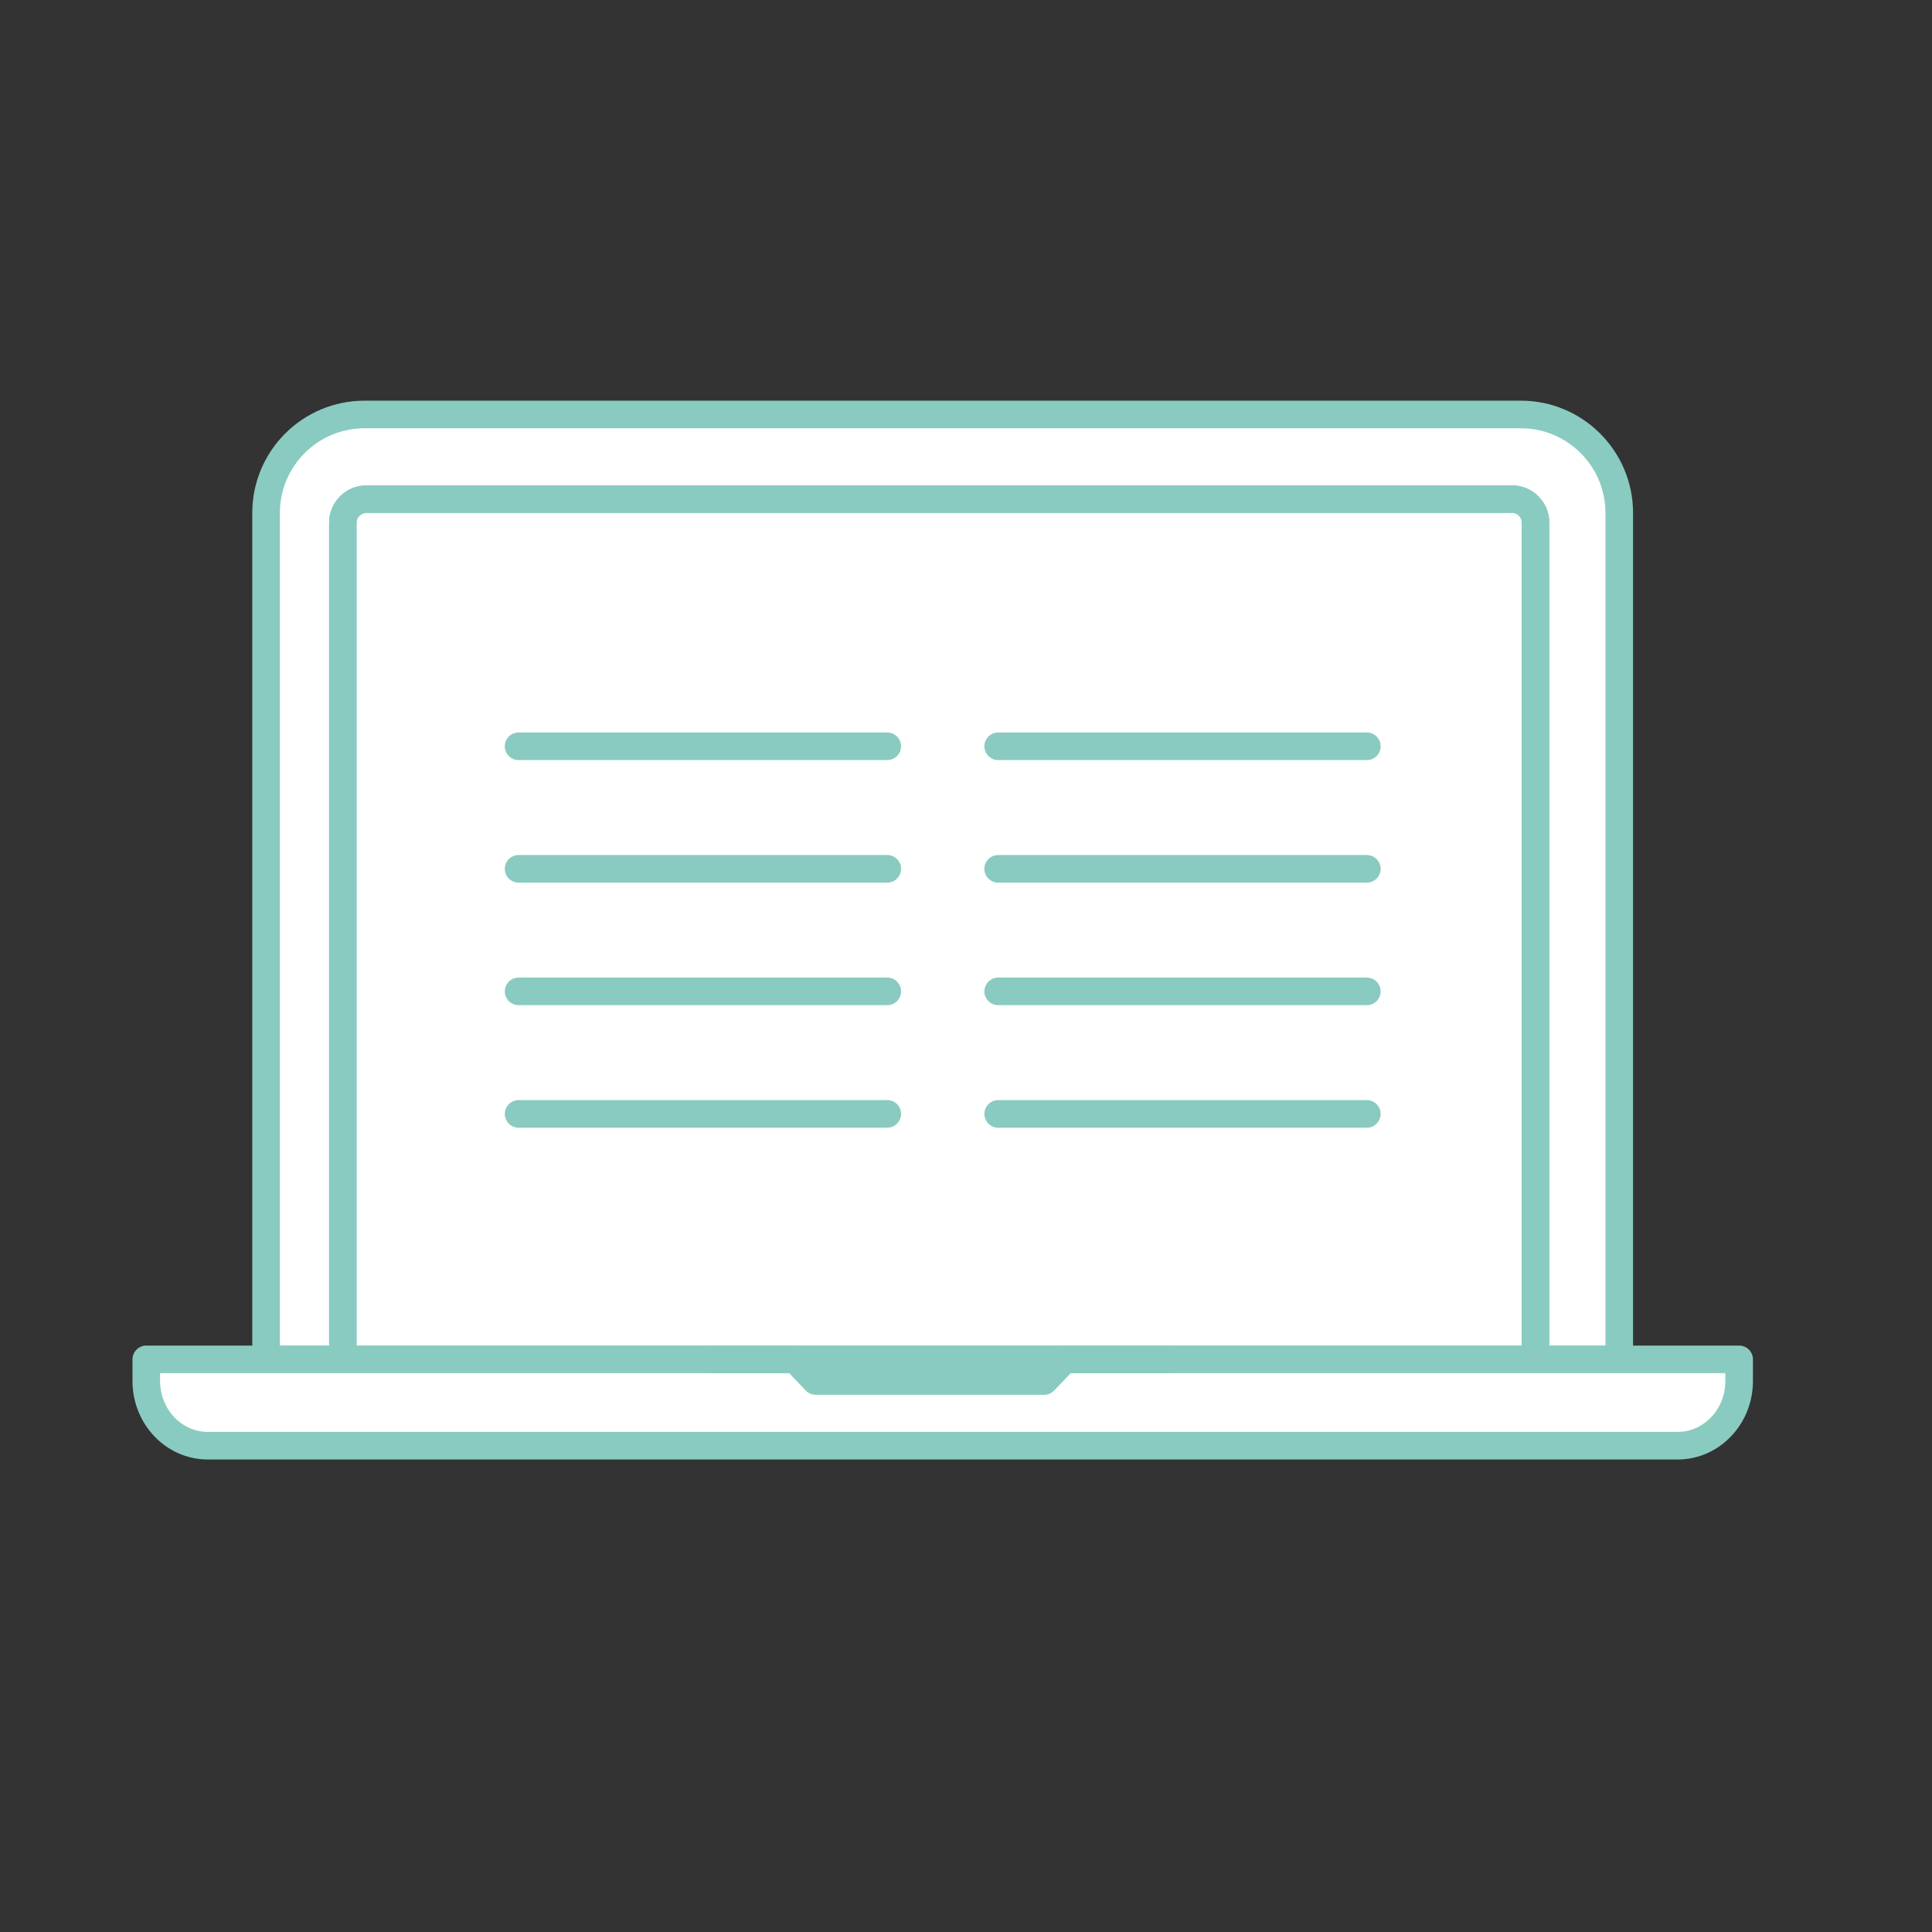 <?xml version="1.0" encoding="UTF-8"?>
<svg id="Ebene_1" data-name="Ebene 1" xmlns="http://www.w3.org/2000/svg" viewBox="0 0 175 175">
  <rect x="0" y="0" width="175" height="175" fill="#333333" stroke="none"/>
  <defs>
    <style>
      .cls-1 {
        fill: #fff;
      }

      .cls-1, .cls-2 {
        stroke: #89cbc0;
        stroke-linecap: round;
        stroke-linejoin: round;
        stroke-width: 2.5px;
      }

      .cls-2 {
        fill: none;
      }
    </style>
  </defs>
  <g id="Laptop_mobiles_Arbeiten" data-name="Laptop mobiles Arbeiten">
    <g>
      <path class="cls-1" d="M137.751,37.542H33.021c-4.92,0-8.92,3.99-8.92,8.92v76.68h6.96V47.342c0-1.17.95-2.13,2.13-2.13h103.77c1.17,0,2.13.95,2.13,2.13v75.79h7.58V46.462c0-4.92-3.99-8.92-8.92-8.92Z"/>
      <path class="cls-1" d="M136.961,45.222H33.191c-1.17,0-2.13.95-2.13,2.13v75.79h108.02V47.342c0-1.17-.95-2.13-2.13-2.13l.01.01Z"/>
      <path class="cls-1" d="M96.451,123.132l-1.87,1.96h-20.69l-1.87-1.96H13.251v1.96c0,3.24,2.5,5.86,5.58,5.86h133.12c3.08,0,5.58-2.62,5.58-5.86v-1.96h-61.08Z"/>
      <line class="cls-2" x1="64.631" y1="123.132" x2="105.561" y2="123.132"/>
    </g>
  </g>
  <path class="cls-1" d="M80.368,67.598h-33.394,33.394Z"/>
  <path class="cls-1" d="M80.368,78.698h-33.394,33.394Z"/>
  <path class="cls-1" d="M80.368,89.797h-33.394,33.394Z"/>
  <path class="cls-1" d="M80.368,100.897h-33.394,33.394Z"/>
  <path class="cls-1" d="M123.808,67.598h-33.394,33.394Z"/>
  <path class="cls-1" d="M123.808,78.698h-33.394,33.394Z"/>
  <path class="cls-1" d="M123.808,89.797h-33.394,33.394Z"/>
  <path class="cls-1" d="M123.808,100.897h-33.394,33.394Z"/>
</svg>